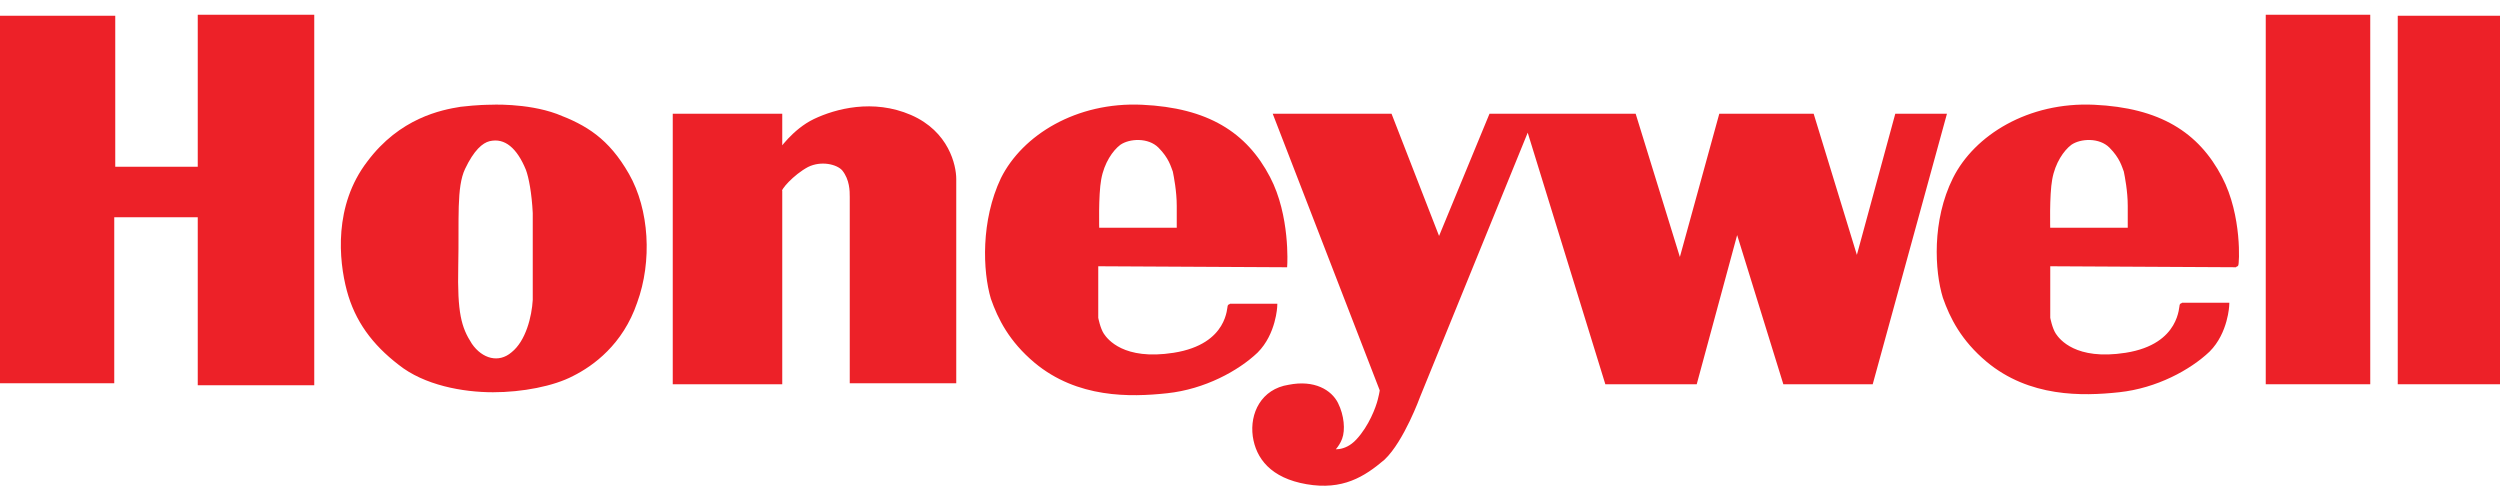 <?xml version="1.0" encoding="utf-8"?>
<!-- Generator: Adobe Illustrator 22.1.0, SVG Export Plug-In . SVG Version: 6.00 Build 0)  -->
<svg version="1.1" id="Layer_1" xmlns="http://www.w3.org/2000/svg" xmlns:xlink="http://www.w3.org/1999/xlink" x="0px" y="0px"
	 viewBox="0 0 250 50" style="enable-background:new 0 0 250 50;" xml:space="preserve">
<style type="text/css">
	.st0{fill-rule:evenodd;clip-rule:evenodd;fill:#ED2128;}
	.st1{fill:none;stroke:#ED2128;stroke-width:0.45;stroke-miterlimit:2.613;}
</style>
<g>
	<polygon class="st0" points="0,1.8 11.3,1.8 11.3,16.9 20,16.9 20,1.7 31.2,1.7 31.2,38.3 20,38.3 20,21.5 11.2,21.5 11.2,38.1 
		0,38.1 0,1.8 	"/>
	<polygon class="st1" points="0,1.8 11.3,1.8 11.3,16.9 20,16.9 20,1.7 31.2,1.7 31.2,38.3 20,38.3 20,21.5 11.2,21.5 11.2,38.1 
		0,38.1 0,1.8 	"/>
	<path class="st0" d="M52.8,16.9c0.3,0.8,0.6,2.4,0.7,4.4c0,3.6,0,7.9,0,8.7c-0.1,1.7-0.7,4.2-2.2,5.4c-1.4,1.2-3.2,0.7-4.3-0.9
		c-1.1-1.7-1.5-3.2-1.4-7.9c0.1-4.7-0.2-7.9,0.7-9.8c0.9-1.9,1.8-2.7,2.6-2.9C50.6,13.5,51.9,14.7,52.8,16.9L52.8,16.9z M49,10.7
		c0,0,3.6-0.2,6.6,0.9c2.9,1.1,5.1,2.4,7.1,5.9c2,3.5,2.3,8.6,0.8,12.7c-1.4,4.1-4.3,6.2-6.3,7.2c-1.9,1-5,1.6-7.9,1.6
		c-3,0-6.8-0.7-9.3-2.7c-2.6-2-4.3-4.3-5.1-7.3c-0.8-3-1.3-8.4,2-12.7c3.2-4.3,7.3-5.1,9.2-5.4C47.8,10.7,48.9,10.7,49,10.7L49,10.7
		z"/>
	<path class="st1" d="M52.8,16.9c0.3,0.8,0.6,2.4,0.7,4.4c0,3.6,0,7.9,0,8.7c-0.1,1.7-0.7,4.2-2.2,5.4c-1.4,1.2-3.2,0.7-4.3-0.9
		c-1.1-1.7-1.5-3.2-1.4-7.9c0.1-4.7-0.2-7.9,0.7-9.8c0.9-1.9,1.8-2.7,2.6-2.9C50.6,13.5,51.9,14.7,52.8,16.9L52.8,16.9z M49,10.7
		c0,0,3.6-0.2,6.6,0.9c2.9,1.1,5.1,2.4,7.1,5.9c2,3.5,2.3,8.6,0.8,12.7c-1.4,4.1-4.3,6.2-6.3,7.2c-1.9,1-5,1.6-7.9,1.6
		c-3,0-6.8-0.7-9.3-2.7c-2.6-2-4.3-4.3-5.1-7.3c-0.8-3-1.3-8.4,2-12.7c3.2-4.3,7.3-5.1,9.2-5.4C47.8,10.7,48.9,10.7,49,10.7L49,10.7
		z"/>
	<path class="st0" d="M78,19.1v19.1l-10.5,0V11.6H78v3.6c0,0,1.4-2.1,3.5-3.1c2.1-1,5.8-2,9.5-0.4c3.7,1.6,4.4,4.9,4.4,6.2l0,20.2
		H85.2V19.7c0-0.6,0-1.8-0.8-2.8c-0.6-0.7-2.3-1.1-3.7-0.4C79.2,17.3,77.8,18.9,78,19.1L78,19.1z"/>
	<path class="st1" d="M78,19.1v19.1l-10.5,0V11.6H78v3.6c0,0,1.4-2.1,3.5-3.1c2.1-1,5.8-2,9.5-0.4c3.7,1.6,4.4,4.9,4.4,6.2l0,20.2
		H85.2V19.7c0-0.6,0-1.8-0.8-2.8c-0.6-0.7-2.3-1.1-3.7-0.4C79.2,17.3,77.8,18.9,78,19.1L78,19.1z"/>
	<path class="st0" d="M100.3,17.9c2.1-4.2,7.4-7.5,13.9-7.2c6.5,0.3,10.3,2.7,12.6,7.1c2,3.8,1.7,8.7,1.7,8.7l-18.9-0.1v5.4
		c0,0,0.2,1.1,0.6,1.7c0.4,0.6,2.1,2.8,7.2,2c5.7-0.9,5.5-4.9,5.6-4.9l4.5,0c0,0-0.1,2.7-1.9,4.5c-1.9,1.8-5.2,3.6-8.9,4
		c-3.7,0.4-8.9,0.5-13.1-3c-2.5-2.1-3.6-4.3-4.3-6.3C98.5,27.1,98.3,22.1,100.3,17.9L100.3,17.9z M109.7,23c0,0-0.1-3.5,0.2-5.1
		c0.3-1.7,1.2-3,2-3.6c1-0.7,3-0.8,4.1,0.3s1.3,2,1.5,2.5c0.1,0.5,0.4,2,0.4,3.5c0,1.5,0,2.3,0,2.4H109.7L109.7,23z"/>
	<path class="st1" d="M100.3,17.9c2.1-4.2,7.4-7.5,13.9-7.2c6.5,0.3,10.3,2.7,12.6,7.1c2,3.8,1.7,8.7,1.7,8.7l-18.9-0.1v5.4
		c0,0,0.2,1.1,0.6,1.7c0.4,0.6,2.1,2.8,7.2,2c5.7-0.9,5.5-4.9,5.6-4.9l4.5,0c0,0-0.1,2.7-1.9,4.5c-1.9,1.8-5.2,3.6-8.9,4
		c-3.7,0.4-8.9,0.5-13.1-3c-2.5-2.1-3.6-4.3-4.3-6.3C98.5,27.1,98.3,22.1,100.3,17.9L100.3,17.9z M109.7,23c0,0-0.1-3.5,0.2-5.1
		c0.3-1.7,1.2-3,2-3.6c1-0.7,3-0.8,4.1,0.3s1.3,2,1.5,2.5c0.1,0.5,0.4,2,0.4,3.5c0,1.5,0,2.3,0,2.4H109.7L109.7,23z"/>
	<path class="st0" d="M195.5,17.9c2.1-4.2,7.4-7.5,13.9-7.2c6.5,0.3,10.3,2.7,12.6,7.1c2,3.8,1.7,8.7,1.6,8.7l-18.8-0.1v5.4
		c0,0,0.2,1.1,0.6,1.7c0.4,0.6,2.1,2.8,7.2,2c5.7-0.9,5.5-5,5.6-5l4.5,0c0,0-0.1,2.7-1.9,4.5c-1.9,1.8-5.2,3.6-8.9,4
		c-3.7,0.4-8.9,0.5-13.1-3c-2.5-2.1-3.6-4.3-4.3-6.3C193.7,27.1,193.4,22.1,195.5,17.9L195.5,17.9z M204.8,23c0,0-0.1-3.5,0.2-5.1
		c0.3-1.7,1.2-3,2-3.6c1-0.7,3-0.8,4.1,0.3c1.1,1.1,1.3,2,1.5,2.5c0.1,0.5,0.4,2,0.4,3.5c0,1.5,0,2.3,0,2.4H204.8L204.8,23z"/>
	<path class="st1" d="M195.5,17.9c2.1-4.2,7.4-7.5,13.9-7.2c6.5,0.3,10.3,2.7,12.6,7.1c2,3.8,1.7,8.7,1.6,8.7l-18.8-0.1v5.4
		c0,0,0.2,1.1,0.6,1.7c0.4,0.6,2.1,2.8,7.2,2c5.7-0.9,5.5-5,5.6-5l4.5,0c0,0-0.1,2.7-1.9,4.5c-1.9,1.8-5.2,3.6-8.9,4
		c-3.7,0.4-8.9,0.5-13.1-3c-2.5-2.1-3.6-4.3-4.3-6.3C193.7,27.1,193.4,22.1,195.5,17.9L195.5,17.9z M204.8,23c0,0-0.1-3.5,0.2-5.1
		c0.3-1.7,1.2-3,2-3.6c1-0.7,3-0.8,4.1,0.3c1.1,1.1,1.3,2,1.5,2.5c0.1,0.5,0.4,2,0.4,3.5c0,1.5,0,2.3,0,2.4H204.8L204.8,23z"/>
	<path class="st0" d="M127.6,11.6H139l4.9,12.6l5.2-12.6l14.3,0l4.6,14.9l4.1-14.9h9.1l4.5,14.7l4-14.7h4.7l-7.3,26.6h-8.6
		l-4.8-15.5l-4.2,15.5h-8.8l-7.9-25.6l-11,27c0,0-1.6,4.4-3.5,6.2c-2,1.7-4.1,3-7.6,2.4c-3.5-0.6-4.9-2.5-5.2-4.6
		c-0.3-2.2,0.8-4.5,3.4-4.9c2.5-0.5,4.1,0.5,4.7,1.7c0.6,1.2,0.7,2.6,0.4,3.4c-0.3,0.8-0.9,1.3-0.9,1.3s1.4,0.4,2.7-1
		c1.3-1.4,2-3.3,2.2-4.1c0.2-0.8,0.2-1,0.2-1L127.6,11.6L127.6,11.6z"/>
	<path class="st1" d="M127.6,11.6H139l4.9,12.6l5.2-12.6l14.3,0l4.6,14.9l4.1-14.9h9.1l4.5,14.7l4-14.7h4.7l-7.3,26.6h-8.6
		l-4.8-15.5l-4.2,15.5h-8.8l-7.9-25.6l-11,27c0,0-1.6,4.4-3.5,6.2c-2,1.7-4.1,3-7.6,2.4c-3.5-0.6-4.9-2.5-5.2-4.6
		c-0.3-2.2,0.8-4.5,3.4-4.9c2.5-0.5,4.1,0.5,4.7,1.7c0.6,1.2,0.7,2.6,0.4,3.4c-0.3,0.8-0.9,1.3-0.9,1.3s1.4,0.4,2.7-1
		c1.3-1.4,2-3.3,2.2-4.1c0.2-0.8,0.2-1,0.2-1L127.6,11.6L127.6,11.6z"/>
	<polygon class="st0" points="226.8,1.7 236.8,1.7 236.8,38.2 226.8,38.2 226.8,1.7 	"/>
	<polygon class="st1" points="226.8,1.7 236.8,1.7 236.8,38.2 226.8,38.2 226.8,1.7 	"/>
	<polygon class="st0" points="240,1.8 250,1.8 250,38.2 240,38.2 240,1.8 	"/>
	<polygon class="st1" points="240,1.8 250,1.8 250,38.2 240,38.2 240,1.8 	"/>
</g>
</svg>
